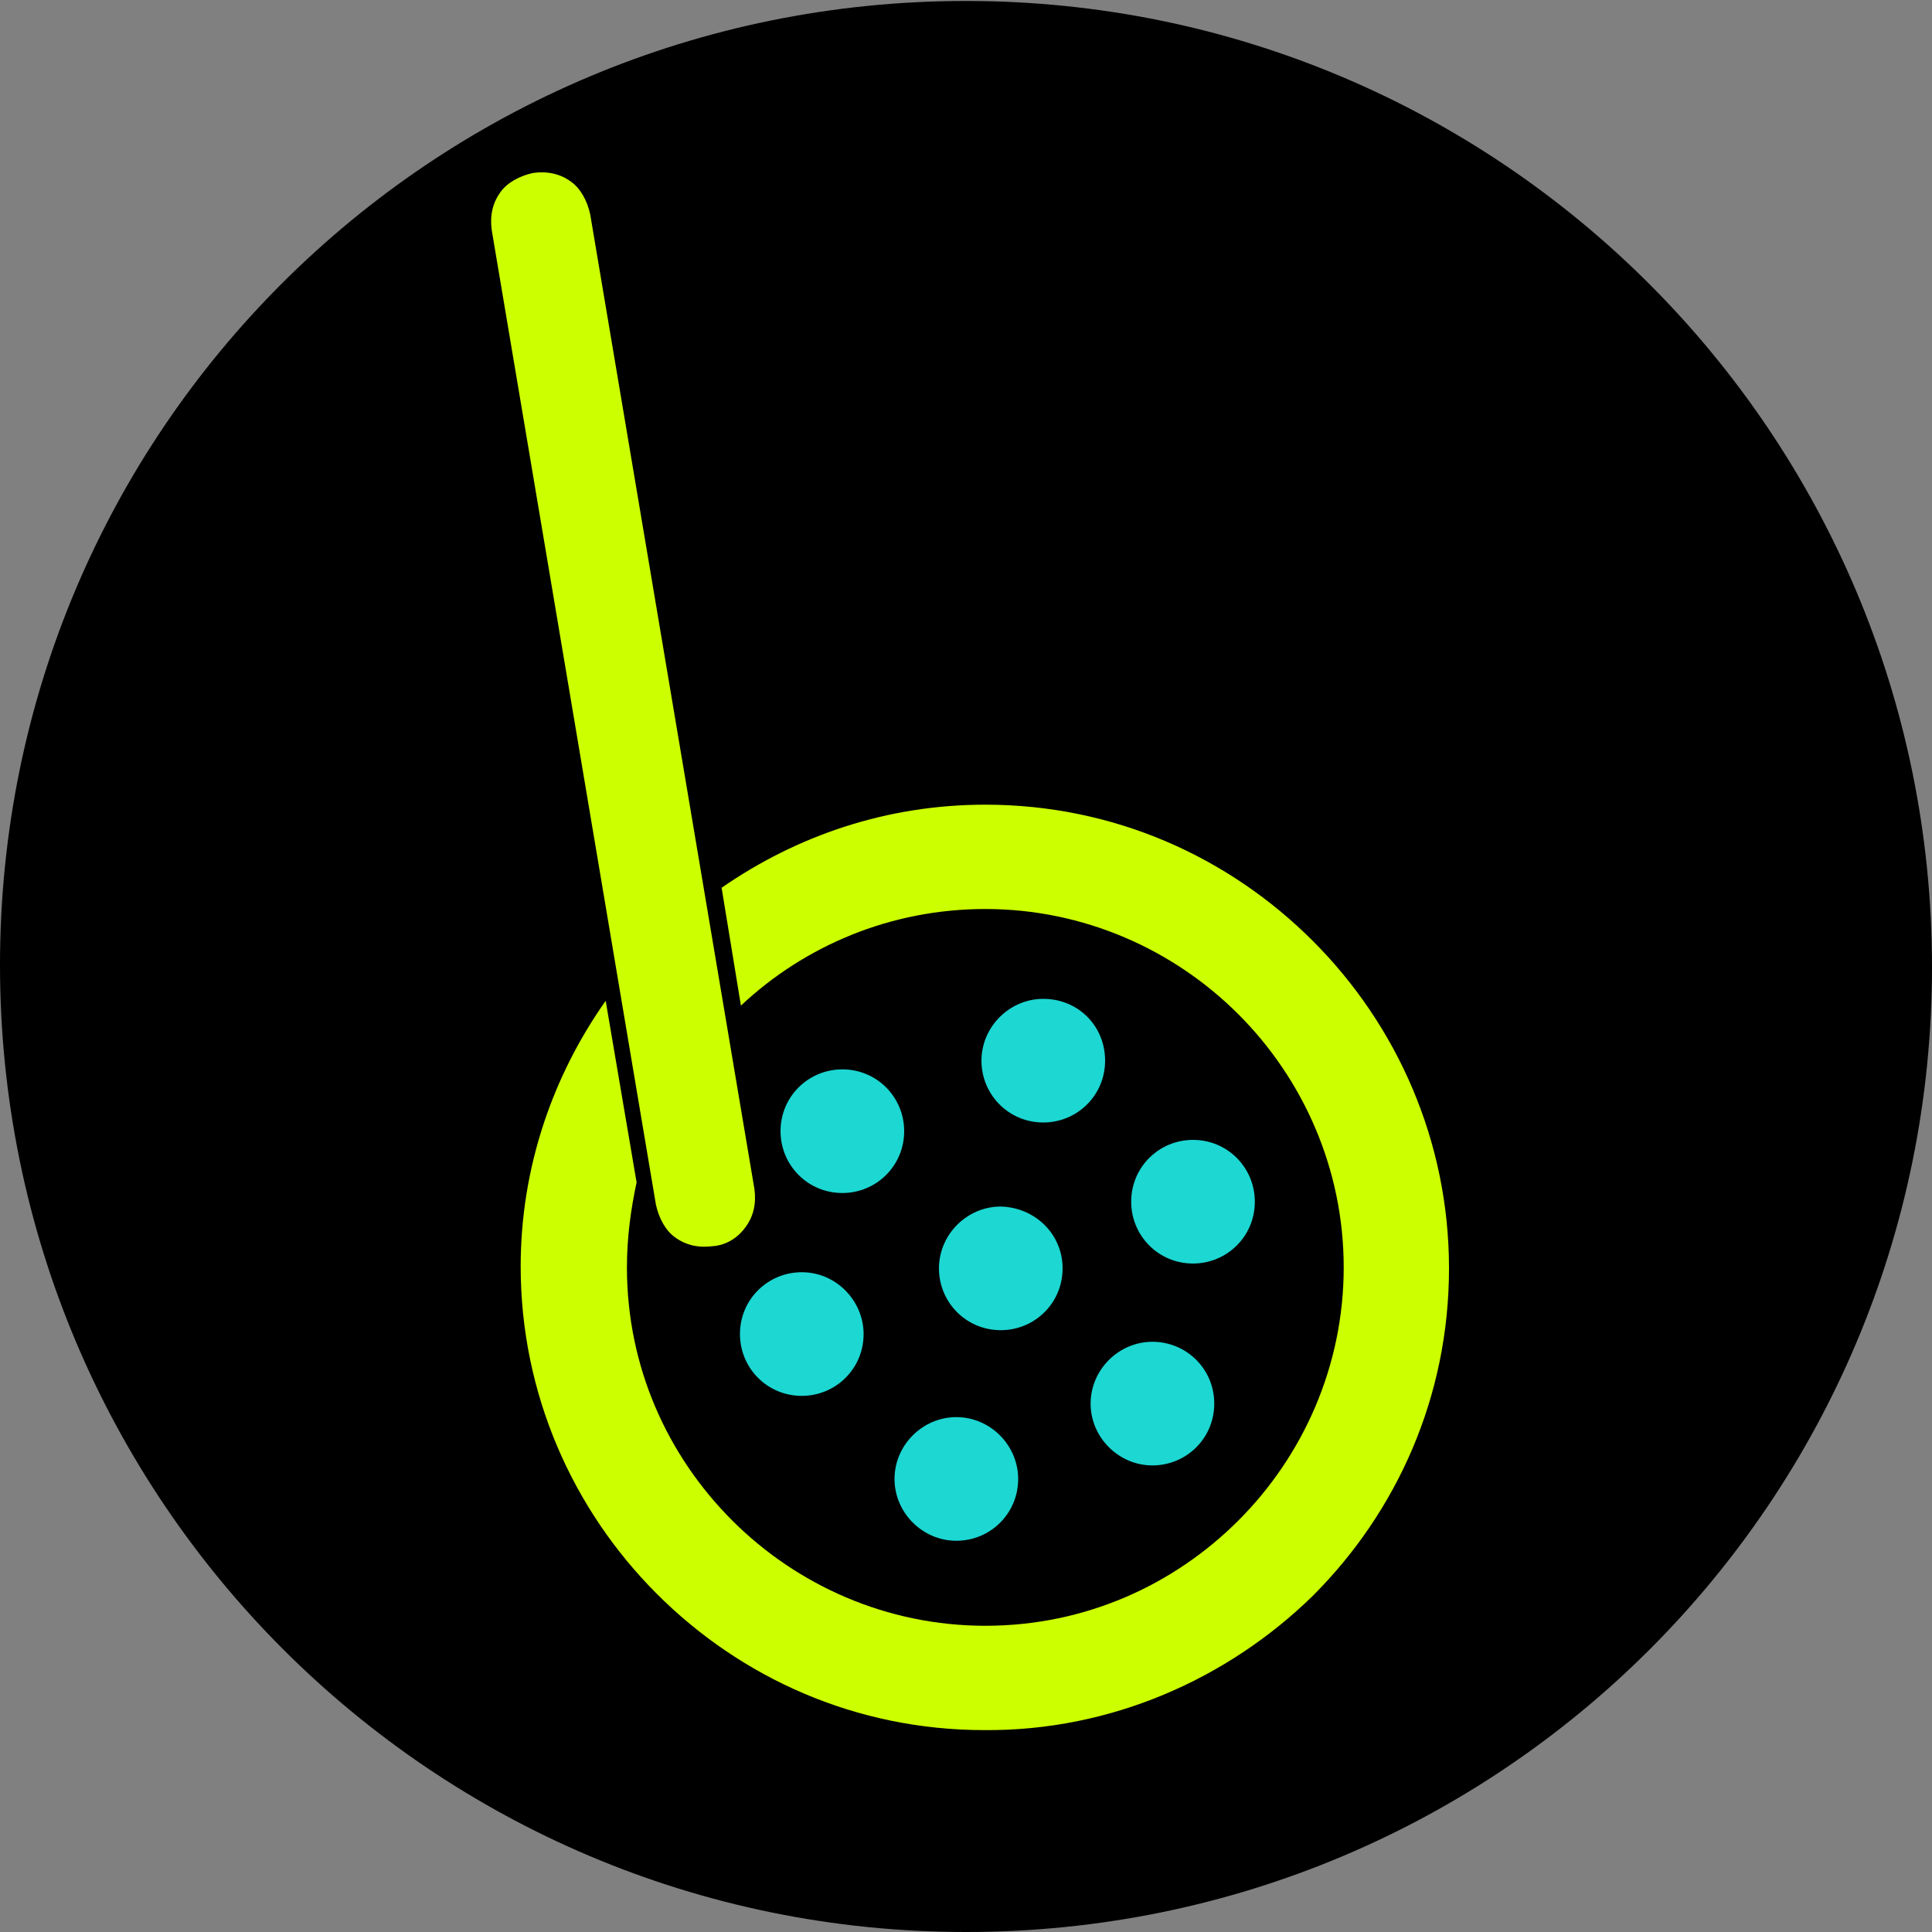 <?xml version="1.0" encoding="utf-8"?>
<!-- Generator: Adobe Illustrator 26.4.1, SVG Export Plug-In . SVG Version: 6.00 Build 0)  -->
<svg version="1.1" id="Layer_1" xmlns="http://www.w3.org/2000/svg" xmlns:xlink="http://www.w3.org/1999/xlink" x="0px" y="0px"
	 viewBox="0 0 200 200" style="enable-background:new 0 0 200 200;" xml:space="preserve">
<rect x="0" y="0" width="200" height="200" fill="#808080" stroke="none"/>
<style type="text/css">
	.st0{fill-rule:evenodd;clip-rule:evenodd;}
	.st1{fill:#CCFF00;}
	.st2{fill-rule:evenodd;clip-rule:evenodd;fill:#1CD7D2;}
</style>
<g id="surface1">
	<path class="st0" d="M100,0.1c55.2,0,100,44.7,100,100s-44.7,99.9-100,99.9S0,155.2,0,99.9S44.7,0.1,100,0.1z"/>
</g>
<g>
	<path class="st1" d="M101.9,179.1c-13.3,0-25.2-5.4-33.9-14.1s-14.1-20.7-14.1-33.9c0-10.2,3.3-19.7,8.8-27.5l3.2,18.8
		c-0.6,2.8-1,5.7-1,8.8c0,10.3,4.2,19.5,10.9,26.2c6.7,6.7,16,10.9,26.2,10.9c10.3,0,19.5-4.2,26.2-10.9s10.9-16,10.9-26.2
		s-4.2-19.5-10.9-26.2s-16-10.9-26.2-10.9c-9.8,0-18.7,3.8-25.3,10l-2-12.2c7.8-5.4,17.1-8.6,27.3-8.6c13.3,0,25.2,5.4,33.9,14.1
		s14.1,20.7,14.1,33.9c0,13.3-5.4,25.2-14.1,33.9C127.1,173.8,115,179.2,101.9,179.1L101.9,179.1z"/>
	<path class="st2" d="M93.6,117.1c0,3.6-2.9,6.4-6.4,6.4c-3.6,0-6.4-2.9-6.4-6.4c0-3.6,2.9-6.4,6.4-6.4
		C90.8,110.7,93.6,113.6,93.6,117.1z"/>
	<path class="st2" d="M110,131.3c0,3.6-2.9,6.4-6.4,6.4c-3.6,0-6.4-2.9-6.4-6.4s2.9-6.4,6.4-6.4C107.2,125,110,127.8,110,131.3z"/>
	<path class="st2" d="M114.4,109.8c0,3.6-2.9,6.4-6.4,6.4c-3.6,0-6.4-2.9-6.4-6.4s2.9-6.4,6.4-6.4
		C111.6,103.4,114.4,106.2,114.4,109.8z"/>
	<path class="st2" d="M129.9,124.4c0,3.6-2.9,6.4-6.4,6.4c-3.6,0-6.4-2.9-6.4-6.4c0-3.6,2.9-6.4,6.4-6.4
		C127.1,118,129.9,120.9,129.9,124.4z"/>
	<path class="st2" d="M89.4,138.1c0,3.6-2.9,6.4-6.4,6.4c-3.6,0-6.4-2.9-6.4-6.4c0-3.6,2.9-6.4,6.4-6.4
		C86.6,131.7,89.4,134.7,89.4,138.1z"/>
	<path class="st2" d="M125.7,145.3c0,3.6-2.9,6.4-6.4,6.4s-6.4-2.9-6.4-6.4s2.9-6.4,6.4-6.4S125.7,141.7,125.7,145.3z"/>
	<path class="st2" d="M105.4,153.1c0,3.6-2.9,6.4-6.4,6.4s-6.4-2.9-6.4-6.4s2.9-6.4,6.4-6.4S105.4,149.6,105.4,153.1z"/>
	<path class="st1" d="M77.2,127c0.8-1.1,1.1-2.4,0.9-3.9l-17-100.9c-0.3-1.4-1-2.7-2-3.4c-1.1-0.8-2.4-1.1-3.9-0.9
		c-1.4,0.3-2.7,1-3.4,2c-0.8,1.1-1.1,2.4-0.9,3.9l17,100.9c0.3,1.4,1,2.7,2,3.4c1.1,0.8,2.4,1.1,3.9,0.9
		C75.3,128.9,76.5,128,77.2,127z"/>
</g>
</svg>
